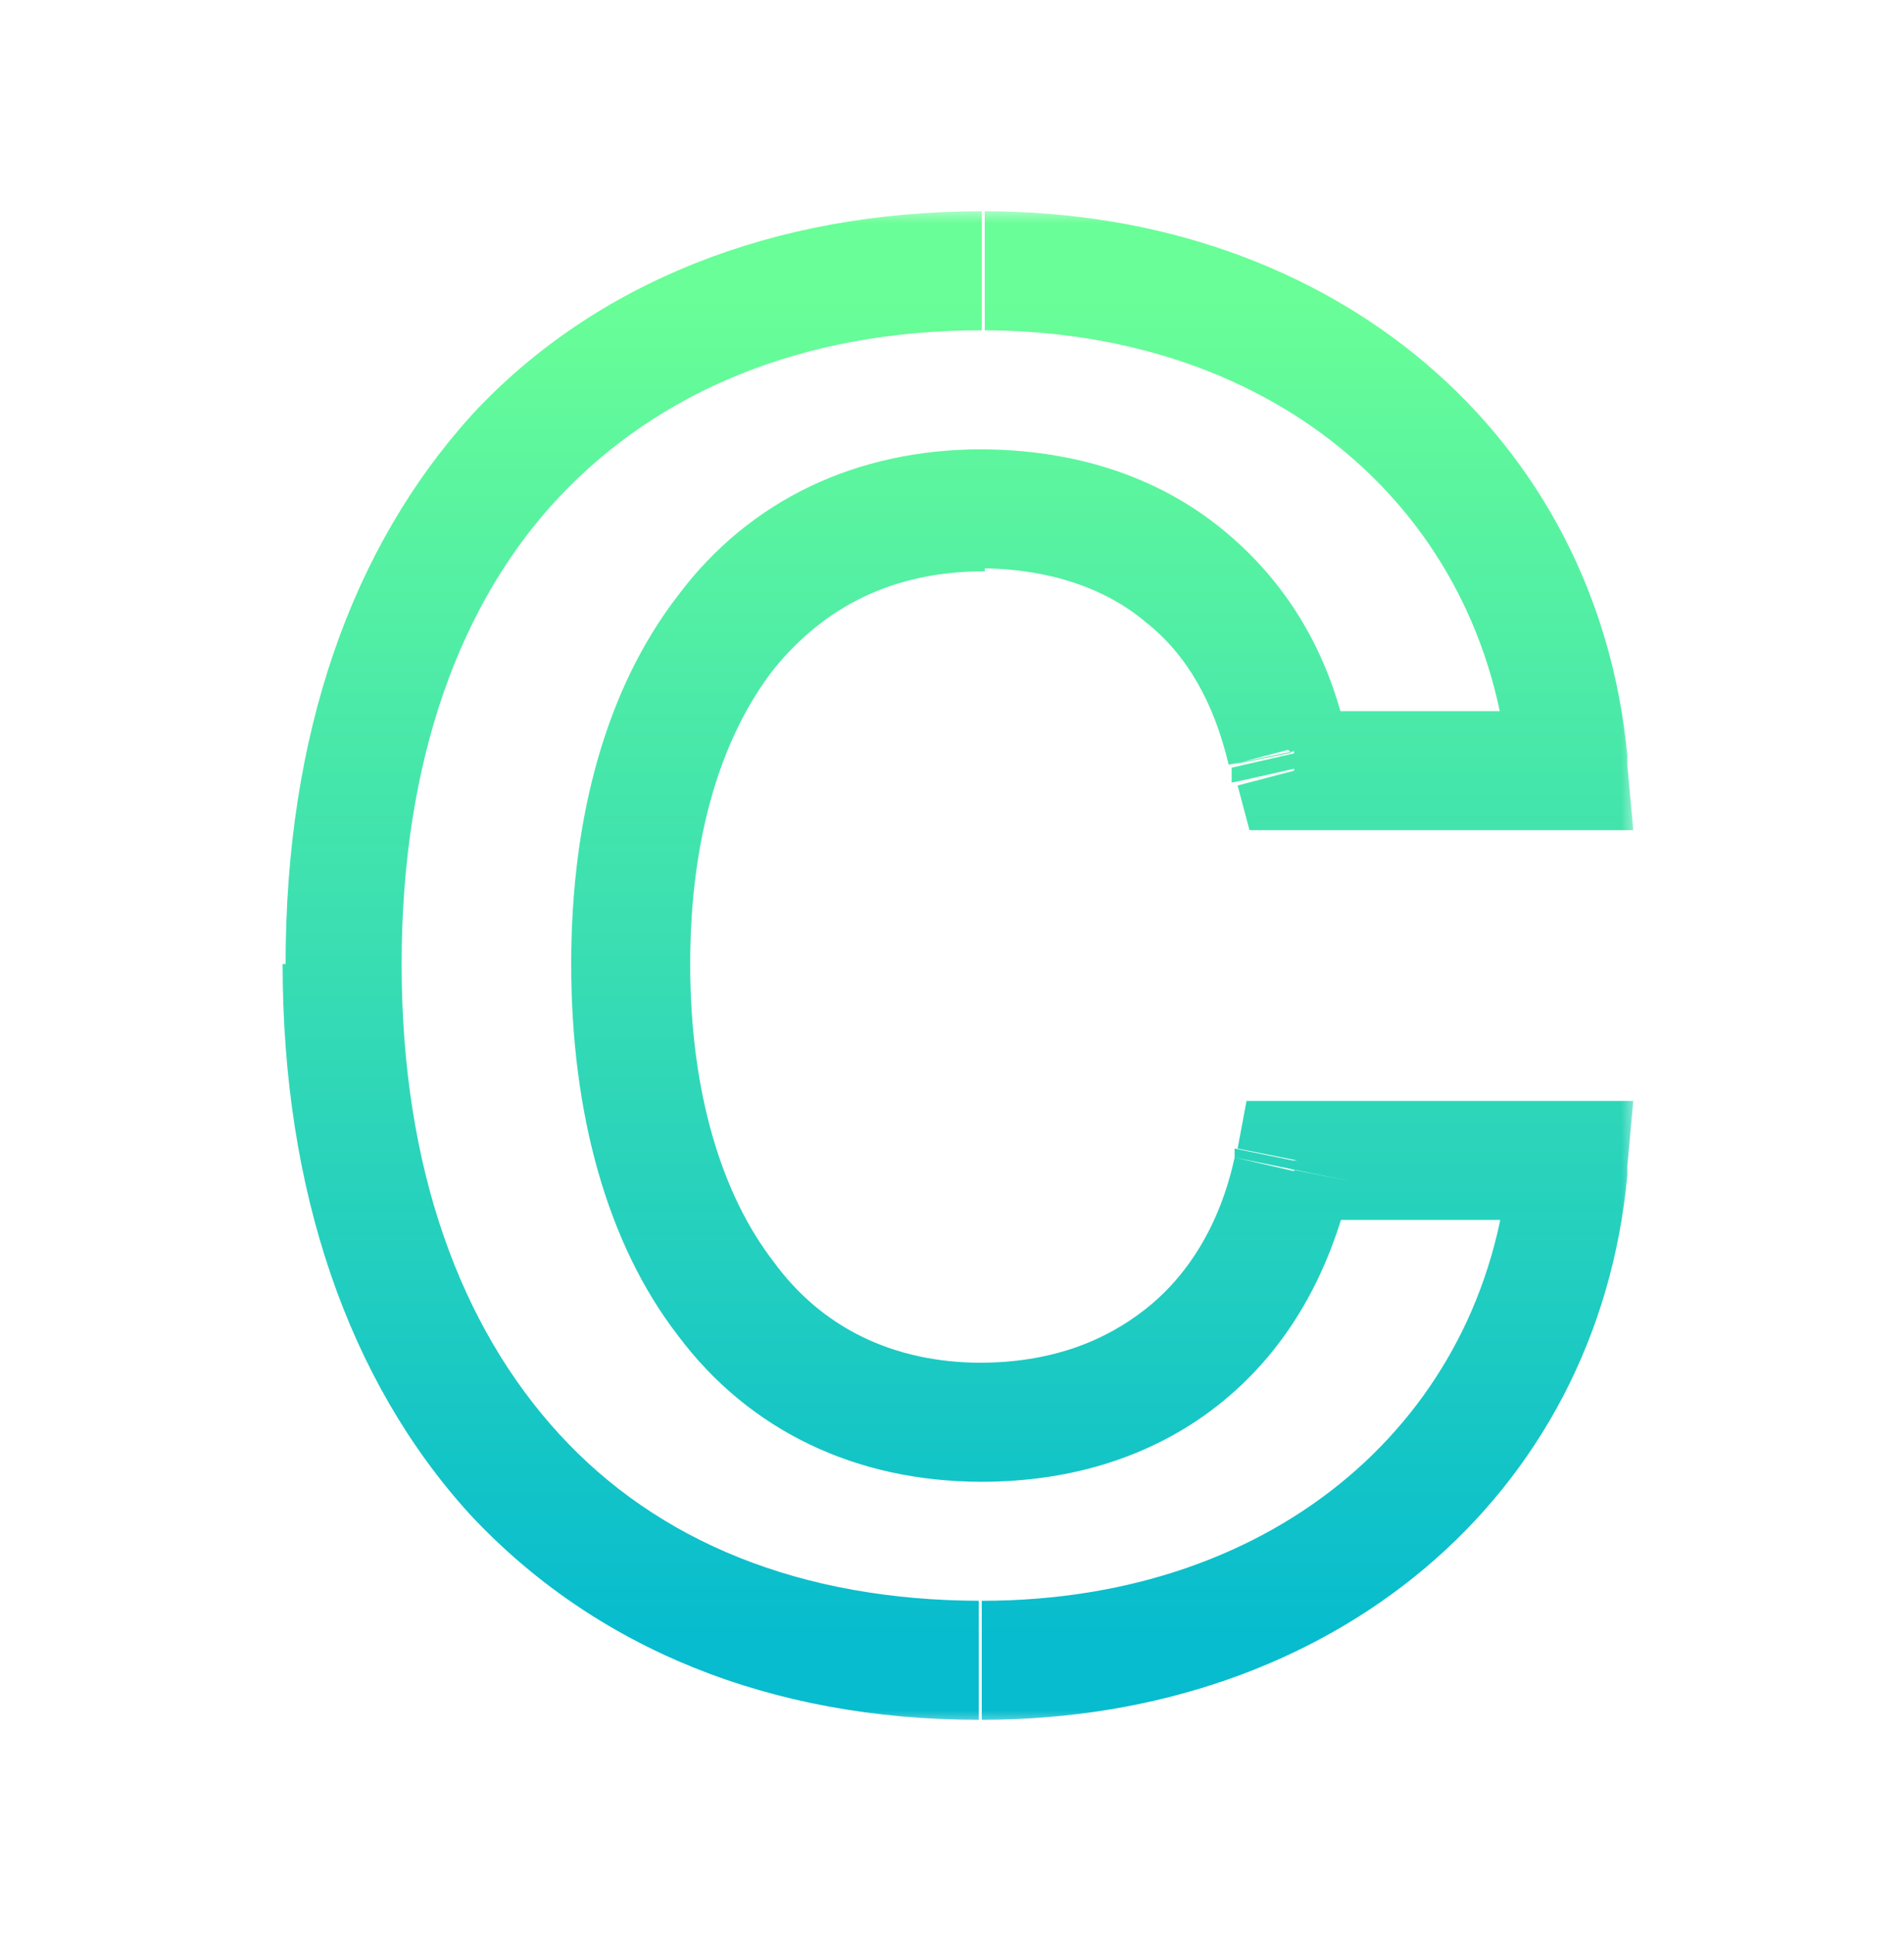 <?xml version="1.0" encoding="UTF-8"?>
<svg id="_图层_1" data-name="图层_1" xmlns="http://www.w3.org/2000/svg" xmlns:xlink="http://www.w3.org/1999/xlink" version="1.1" viewBox="0 0 64 65">
  <!-- Generator: Adobe Illustrator 29.1.0, SVG Export Plug-In . SVG Version: 2.1.0 Build 142)  -->
  <defs>
    <style>
      .st0 {
        mask: url(#mask);
      }

      .st1 {
        fill: url(#_未命名的渐变);
      }

      .st2 {
        fill: #fff;
      }
    </style>
    <mask id="mask" x="9" y="7" width="46" height="51" maskUnits="userSpaceOnUse">
      <g id="path-1-outside-1_1332_271">
        <rect class="st2" x="9" y="7" width="46" height="51"/>
        <path d="M33,55.8c-13.2,0-21.5-8.8-21.5-23.3h0c0-14.6,8.3-23.3,21.5-23.3s18.8,6.9,19.7,16.5v.3s-9.2,0-9.2,0v-.5c-1.2-5-4.9-8.2-10.5-8.2s-11.8,5.8-11.8,15.2h0c0,9.5,4.6,15.4,11.8,15.4s9.2-3.1,10.5-8.5v-.3h9.2v.3c-.9,9.6-8.8,16.4-19.7,16.4Z"/>
      </g>
    </mask>
    <linearGradient id="_未命名的渐变" data-name="未命名的渐变" x1="32.2" y1="56" x2="32.2" y2="11" gradientTransform="translate(0 66) scale(1 -1)" gradientUnits="userSpaceOnUse">
      <stop offset="0" stop-color="#69fe97"/>
      <stop offset="1" stop-color="#07bcce"/>
    </linearGradient>
  </defs>
  <g class="st0">
    <path class="st1" d="M52.7,25.6l-2,.2h0s0,0,0,0l2-.2ZM52.7,25.9v2h2.2l-.2-2.2-2,.2ZM43.5,25.9l-1.9.5.4,1.5h1.6v-2ZM43.4,25.3l-2,.4h0s0,0,0,0l1.9-.5ZM43.5,39.3l1.9.4h0s0,0,0,0l-2-.4ZM43.5,39v-2h-1.6l-.3,1.6,2,.4ZM52.7,39l2,.2.2-2.2h-2.2v2ZM52.7,39.3l2,.2h0s-2-.2-2-.2ZM33,53.8c-6.1,0-10.9-2-14.2-5.6-3.3-3.6-5.3-8.9-5.3-15.8h-4c0,7.6,2.2,14,6.3,18.5,4.2,4.5,10.1,6.9,17.1,6.9v-4ZM13.5,32.4h0s-4,0-4,0h0s4,0,4,0ZM13.5,32.4c0-6.9,2-12.2,5.3-15.7,3.3-3.5,8.1-5.6,14.2-5.6v-4c-7,0-13,2.4-17.1,6.8-4.1,4.5-6.3,10.8-6.3,18.5h4ZM33,11.1c10,0,16.9,6.2,17.7,14.7l4-.4c-1-10.7-9.8-18.3-21.6-18.3v4ZM50.7,25.8v.3s4-.4,4-.4v-.3s-4,.4-4,.4ZM52.7,23.9h-9.2v4h9.2v-4ZM45.4,25.4v-.5c-.1,0-4,.9-4,.9v.5c.1,0,4-.9,4-.9ZM45.3,24.9c-.6-2.9-2-5.3-4.2-7.1-2.2-1.8-5-2.7-8.2-2.7v4c2.4,0,4.3.7,5.6,1.8,1.4,1.1,2.3,2.7,2.8,4.8l3.9-.8ZM33,15.1c-4.2,0-7.8,1.7-10.2,4.9-2.4,3.1-3.6,7.4-3.6,12.4h4c0-4.4,1.1-7.7,2.8-9.9,1.7-2.1,4-3.3,7.1-3.3v-4ZM19.2,32.4h0s4,0,4,0h0s-4,0-4,0ZM19.2,32.4c0,5,1.2,9.4,3.6,12.5,2.4,3.2,6,4.9,10.2,4.9v-4c-3,0-5.4-1.2-7-3.4-1.7-2.2-2.8-5.6-2.8-10h-4ZM33,49.8c3.1,0,5.9-.9,8.1-2.7,2.2-1.8,3.6-4.3,4.3-7.3l-3.9-.9c-.5,2.3-1.6,4-3,5.1-1.4,1.1-3.2,1.8-5.6,1.8v4ZM45.4,39.7v-.3c0,0-3.9-.8-3.9-.8v.3c0,0,3.9.8,3.9.8ZM43.5,41h9.2v-4h-9.2v4ZM50.7,38.8v.3s4,.4,4,.4v-.3s-4-.4-4-.4ZM50.7,39.2c-.8,8.4-7.7,14.6-17.7,14.6v4c11.8,0,20.7-7.5,21.7-18.3l-4-.4Z"/>
  </g>
</svg>